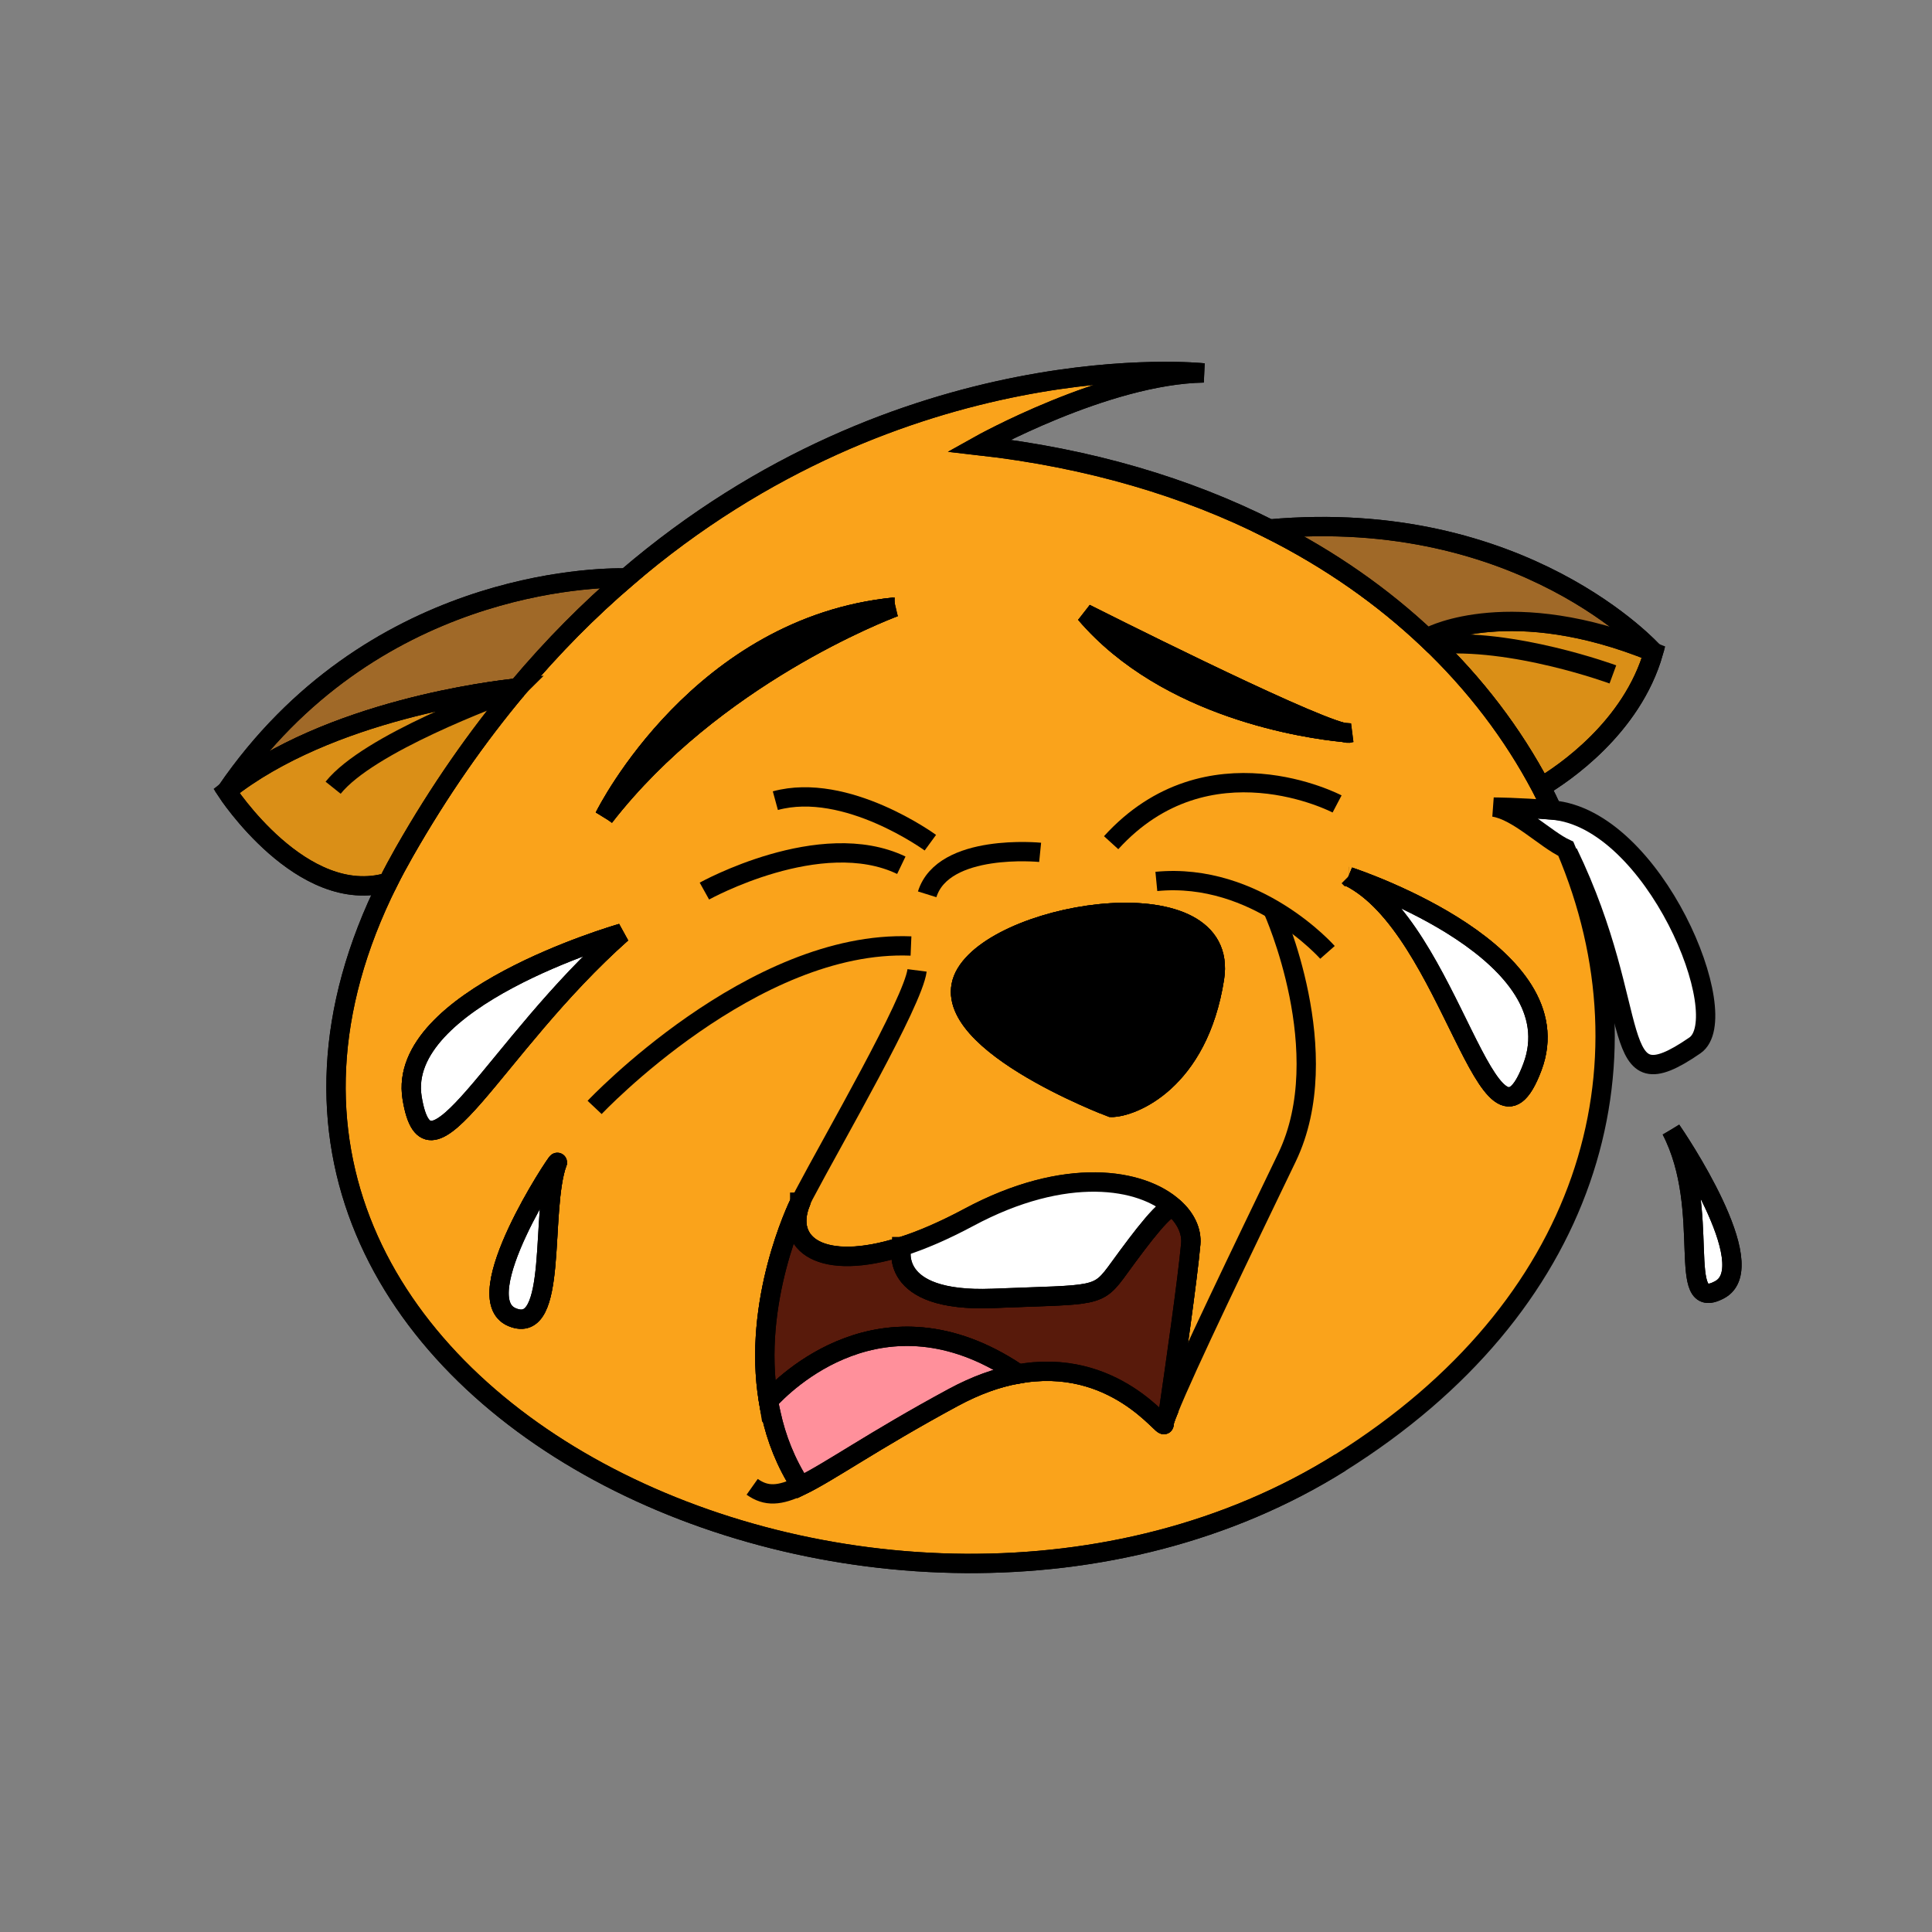 <svg xmlns="http://www.w3.org/2000/svg" xmlns:xlink="http://www.w3.org/1999/xlink" xmlns:a="http://ns.adobe.com/AdobeSVGViewerExtensions/3.0/" version="1.1" x="0px" y="0px" viewBox="-4.423 -7.49 40 40" enable-background="new -4.423 -7.49 40 40" xml:space="preserve"><rect x="-4.423" y="-7.49" width="40" height="40" fill="#808080" stroke="none"/><path fill="#FFFFFF" stroke="#000000" stroke-width="0.4" d="M26.502,9.221c0,0,0.492,0,1.213,0.06  c2.11,0.177,3.798,4.292,2.953,4.873c-1.856,1.278-1.017-0.656-2.627-3.993"></path><path fill="#FFFFFF" stroke="#000000" stroke-width="0.4" d="M30.18,15.91c0.095,0.134,1.912,2.815,1,3.302  C30.246,19.716,31.044,17.582,30.18,15.91z"></path><path fill="#DA8F17" stroke="#000000" stroke-width="0.4" d="M25.2,5.679c0,0,1.671-0.868,4.612,0.333  c-0.446,1.565-1.873,2.523-2.331,2.794c-0.581-1.101-1.364-2.137-2.343-3.063L25.2,5.679z"></path><path fill="#FAA31B" stroke="#000000" stroke-width="0.4" d="M3.613,10.776c0.101-0.205,0.213-0.41,0.331-0.619  C4.677,8.87,5.466,7.748,6.284,6.771c0.042-0.016,0.065-0.023,0.065-0.023S6.332,6.75,6.297,6.754  c0.73-0.87,1.484-1.624,2.248-2.278c5.722-4.915,11.953-4.245,11.953-4.245c-2.029,0.033-4.655,1.504-4.655,1.504  c2.304,0.26,4.315,0.869,6.017,1.727c1.264,0.634,2.358,1.408,3.279,2.28c0.979,0.927,1.762,1.963,2.343,3.063  c0.084,0.159,0.16,0.316,0.234,0.475c-0.721-0.06-1.213-0.06-1.213-0.06c0.494,0.073,1.073,0.669,1.493,0.863  c1.933,4.549,0.438,9.506-4.667,12.707C14.015,28.628-1.729,21.468,3.613,10.776z M23.508,10.662  c2.125,1.053,2.897,6.339,3.796,3.938C28.178,12.267,23.782,10.751,23.508,10.662z M7.117,16.575c0-0.043-1.895,2.81-0.936,3.206  C7.151,20.183,6.75,17.576,7.117,16.575z M12.134,17.402c-0.05,0.103-0.989,2.052-0.647,4.109c0.015,0.092,0.032,0.183,0.054,0.273  c0.108,0.502,0.304,1.008,0.614,1.488c0.597-0.288,1.493-0.93,3.161-1.831c0.473-0.256,0.907-0.407,1.306-0.48h0.002  c2.034-0.388,3.079,1.199,3.056,1.03c-0.006-0.03,0.029-0.134,0.095-0.292c0.124-0.849,0.388-2.689,0.456-3.437  c0.022-0.265-0.104-0.532-0.349-0.751c-0.667-0.606-2.242-0.874-4.248,0.203c-0.514,0.275-0.977,0.474-1.386,0.604h-0.001  c-1.671,0.531-2.435-0.057-2.093-0.914v-0.004H12.134z M14.093,5.08c-4.005,0.398-5.943,4.218-6.001,4.338  C10.354,6.508,13.875,5.163,14.093,5.08z M23.39,7.673c0.065,0.017,0.114,0.021,0.138,0.012C23.528,7.685,23.481,7.68,23.39,7.673z   M23.373,7.671c-0.912-0.231-5.182-2.388-5.323-2.458C19.746,7.199,22.667,7.601,23.373,7.671z M8.45,11.831  c-0.136,0.039-4.668,1.364-4.341,3.406C4.444,17.307,5.78,14.202,8.45,11.831z M20.722,12.763c0.333-2.137-4.345-1.438-5.147-0.101  c-0.802,1.337,3.008,2.775,3.008,2.775C19.015,15.438,20.387,14.902,20.722,12.763z"></path><path fill="#FFFFFF" stroke="#000000" stroke-width="0.4" d="M23.508,10.662c0.273,0.089,4.67,1.604,3.796,3.938  C26.406,17.001,25.633,11.715,23.508,10.662z"></path><path fill="#A06928" stroke="#000000" stroke-width="0.4" d="M29.812,6.012C26.871,4.811,25.2,5.679,25.2,5.679l-0.062,0.063  c-0.921-0.872-2.016-1.646-3.279-2.28C27.117,2.99,29.812,6.012,29.812,6.012z"></path><path stroke="#000000" stroke-width="0.4" d="M23.373,7.671c-0.705-0.07-3.627-0.472-5.323-2.458  C18.191,5.283,22.46,7.439,23.373,7.671z"></path><path stroke="#000000" stroke-width="0.4" d="M15.575,12.662c0.803-1.337,5.48-2.036,5.147,0.101  c-0.335,2.14-1.707,2.675-2.14,2.675C18.583,15.438,14.773,13.999,15.575,12.662z"></path><path fill="#581A0B" stroke="#000000" stroke-width="0.4" d="M19.881,17.513c0.245,0.219,0.371,0.486,0.349,0.751  c-0.068,0.747-0.332,2.588-0.456,3.437c-0.065,0.158-0.101,0.262-0.095,0.292c0.023,0.169-1.021-1.418-3.056-1.03h-0.002  l-0.008-0.039c-2.761-1.833-4.815,0.244-5.127,0.589c-0.342-2.058,0.597-4.007,0.647-4.109h0.02v0.004  c-0.342,0.857,0.422,1.445,2.093,0.914v0.002c0,0-0.318,1.155,1.879,1.069c2.196-0.089,2.167,0,2.628-0.636  C19.216,18.119,19.738,17.428,19.881,17.513z"></path><path fill="#FFFFFF" stroke="#000000" stroke-width="0.4" d="M19.881,17.513c-0.144-0.085-0.665,0.606-1.128,1.243  c-0.461,0.636-0.433,0.547-2.628,0.636c-2.197,0.086-1.879-1.069-1.879-1.069V18.32h0.001c0.409-0.131,0.872-0.329,1.386-0.604  C17.639,16.639,19.214,16.906,19.881,17.513z"></path><path fill="#FF909B" stroke="#000000" stroke-width="0.4" d="M16.614,20.923l0.008,0.039c-0.399,0.073-0.833,0.225-1.306,0.48  c-1.668,0.901-2.563,1.543-3.161,1.831c-0.31-0.48-0.505-0.986-0.614-1.488c-0.022-0.091-0.039-0.182-0.054-0.273  C11.798,21.167,13.853,19.09,16.614,20.923z"></path><path stroke="#000000" stroke-width="0.4" d="M14.093,5.08c-0.217,0.083-3.738,1.428-6.001,4.338  C8.149,9.298,10.087,5.479,14.093,5.08z"></path><path fill="#A06928" stroke="#000000" stroke-width="0.4" d="M0.267,8.888C3.243,4.545,7.89,4.462,8.545,4.476  C7.781,5.13,7.027,5.884,6.297,6.754C5.828,6.8,2.383,7.207,0.267,8.888z"></path><path fill="#FFFFFF" stroke="#000000" stroke-width="0.4" d="M7.117,16.575c-0.366,1.001,0.035,3.607-0.936,3.206  C5.222,19.385,7.117,16.532,7.117,16.575z"></path><path fill="#DA8F17" stroke="#000000" stroke-width="0.4" d="M6.284,6.771C5.466,7.748,4.677,8.87,3.944,10.157  c-0.118,0.209-0.23,0.414-0.331,0.619c-1.779,0.525-3.347-1.889-3.347-1.889C2.383,7.207,5.828,6.8,6.297,6.754  C6.293,6.758,6.289,6.768,6.284,6.771z"></path><path fill="#FFFFFF" stroke="#000000" stroke-width="0.4" d="M8.45,11.831c-2.67,2.371-4.006,5.476-4.341,3.406  C3.782,13.195,8.314,11.87,8.45,11.831z"></path><line fill="none" stroke="#000000" stroke-width="0.4" x1="12.153" y1="17.402" x2="12.134" y2="17.402"></line><line fill="none" stroke="#000000" stroke-width="0.4" x1="25.258" y1="5.649" x2="25.138" y2="5.742"></line><path fill="none" stroke="#000000" stroke-width="0.4" d="M27.715,9.28c-0.074-0.158-0.15-0.315-0.234-0.475  c-0.581-1.101-1.364-2.137-2.343-3.063c-0.921-0.872-2.016-1.646-3.279-2.28c-1.701-0.858-3.713-1.467-6.017-1.727  c0,0,2.626-1.471,4.655-1.504c0,0-6.231-0.67-11.953,4.245C7.781,5.13,7.027,5.884,6.297,6.754C6.293,6.758,6.289,6.768,6.284,6.771  C5.466,7.748,4.677,8.87,3.944,10.157c-0.118,0.209-0.23,0.414-0.331,0.619c-5.343,10.691,10.402,17.852,19.715,12.015"></path><path fill="none" stroke="#000000" stroke-width="0.4" d="M27.481,8.806c0.458-0.271,1.885-1.229,2.331-2.794  c0,0-2.695-3.021-7.953-2.55"></path><path fill="none" stroke="#000000" stroke-width="0.4" d="M8.622,4.476c0,0-0.027,0-0.077,0C7.89,4.462,3.243,4.545,0.267,8.888  c0,0,1.567,2.414,3.347,1.889c0.021-0.004,0.042-0.01,0.064-0.018"></path><path fill="none" stroke="#000000" stroke-width="0.4" d="M0.267,8.888C2.383,7.207,5.828,6.8,6.297,6.754  C6.332,6.75,6.349,6.748,6.349,6.748S6.326,6.756,6.284,6.771c-0.452,0.165-3.078,1.134-3.81,2.048"></path><path fill="none" stroke="#000000" stroke-width="0.4" d="M8.087,9.423c0,0,0,0,0.004-0.005c0.058-0.12,1.996-3.939,6.001-4.338  c0.007-0.002,0.011-0.002,0.011-0.002"></path><path fill="none" stroke="#000000" stroke-width="0.4" d="M14.093,5.08c-0.217,0.083-3.738,1.428-6.001,4.338"></path><path fill="none" stroke="#000000" stroke-width="0.4" d="M18.049,5.213c0.142,0.07,4.411,2.227,5.323,2.458"></path><path fill="none" stroke="#000000" stroke-width="0.4" d="M23.373,7.671c-0.705-0.07-3.627-0.472-5.323-2.458l-0.002-0.002"></path><path fill="none" stroke="#000000" stroke-width="0.4" d="M23.373,7.671c0.006,0,0.012,0.002,0.018,0.002"></path><path fill="none" stroke="#000000" stroke-width="0.4" d="M23.39,7.673c0.065,0.017,0.114,0.021,0.138,0.012  C23.528,7.685,23.481,7.68,23.39,7.673z"></path><path fill="none" stroke="#000000" stroke-width="0.4" d="M23.26,9.155c0,0-2.672-1.405-4.678,0.802"></path><path fill="none" stroke="#000000" stroke-width="0.4" d="M23.061,12.228c0,0-1.471-1.67-3.543-1.469"></path><path fill="none" stroke="#000000" stroke-width="0.4" d="M14.438,12.096c-3.275-0.135-6.55,3.342-6.55,3.342"></path><path fill="none" stroke="#000000" stroke-width="0.4" d="M10.161,10.959c0,0,2.405-1.337,4.077-0.535"></path><path fill="none" stroke="#000000" stroke-width="0.4" d="M14.839,9.957c0,0-1.738-1.271-3.209-0.87"></path><path fill="none" stroke="#000000" stroke-width="0.4" d="M17.112,10.157c0,0-2.005-0.2-2.339,0.869"></path><path fill="none" stroke="#000000" stroke-width="0.4" d="M21.935,11.358c0,0,1.329,2.945,0.289,5.113  c-0.882,1.831-2.106,4.362-2.45,5.229c-0.065,0.158-0.101,0.262-0.095,0.292c0.023,0.169-1.021-1.418-3.056-1.03h-0.002  c-0.399,0.073-0.833,0.225-1.306,0.48c-1.668,0.901-2.563,1.543-3.161,1.831c-0.436,0.207-0.709,0.229-1.004,0.02"></path><path fill="none" stroke="#000000" stroke-width="0.4" d="M14.246,18.32c-1.671,0.531-2.435-0.057-2.093-0.914v-0.004  c0.021-0.049,0.042-0.099,0.068-0.149c0.608-1.155,2.257-3.99,2.343-4.652"></path><path fill="none" stroke="#000000" stroke-width="0.4" d="M19.774,21.7c0.124-0.849,0.388-2.689,0.456-3.437  c0.022-0.265-0.104-0.532-0.349-0.751"></path><path fill="none" stroke="#000000" stroke-width="0.4" d="M12.135,17.398c0,0,0,0.002-0.001,0.004  c-0.05,0.103-0.989,2.052-0.647,4.109c0.015,0.092,0.032,0.183,0.054,0.273c0.108,0.502,0.304,1.008,0.614,1.488  c0.002,0.006,0.008,0.014,0.01,0.02"></path><path fill="none" stroke="#000000" stroke-width="0.4" d="M11.444,21.561c0,0,0.013-0.016,0.043-0.049  c0.312-0.345,2.366-2.422,5.127-0.589"></path><path fill="none" stroke="#000000" stroke-width="0.4" d="M14.246,18.322c0,0-0.318,1.155,1.879,1.069  c2.196-0.089,2.167,0,2.628-0.636c0.463-0.637,0.984-1.328,1.128-1.243"></path><path fill="none" stroke="#000000" stroke-width="0.4" d="M7.117,16.575c0-0.043-1.895,2.81-0.936,3.206  C7.151,20.183,6.75,17.576,7.117,16.575z"></path><line fill="none" stroke="#000000" stroke-width="0.4" x1="7.117" y1="16.57" x2="7.117" y2="16.575"></line><path fill="none" stroke="#000000" stroke-width="0.4" d="M8.45,11.831c-0.136,0.039-4.668,1.364-4.341,3.406  C4.444,17.307,5.78,14.202,8.45,11.831z"></path><line fill="none" stroke="#000000" stroke-width="0.4" x1="8.45" y1="11.831" x2="8.454" y2="11.829"></line><path fill="none" stroke="#000000" stroke-width="0.4" d="M23.508,10.662c0.273,0.089,4.67,1.604,3.796,3.938  C26.406,17.001,25.633,11.715,23.508,10.662z"></path><line fill="none" stroke="#000000" stroke-width="0.4" x1="23.508" y1="10.662" x2="23.499" y2="10.658"></line><polyline fill="none" stroke="#000000" stroke-width="0.4" points="23.499,10.658 23.497,10.658 23.495,10.656 "></polyline><path fill="none" stroke="#000000" stroke-width="0.4" d="M30.18,15.91c0.095,0.134,1.912,2.815,1,3.302  C30.246,19.716,31.044,17.582,30.18,15.91z"></path><line fill="none" stroke="#000000" stroke-width="0.4" x1="30.178" y1="15.906" x2="30.18" y2="15.91"></line><path fill="none" stroke="#000000" stroke-width="0.4" d="M20.722,12.763c-0.335,2.14-1.707,2.675-2.14,2.675  c0,0-3.81-1.438-3.008-2.775C16.377,11.325,21.055,10.626,20.722,12.763z"></path><path fill="none" stroke="#000000" stroke-width="0.4" d="M28.97,6.473c0,0-2.091-0.77-3.71-0.613"></path></svg>